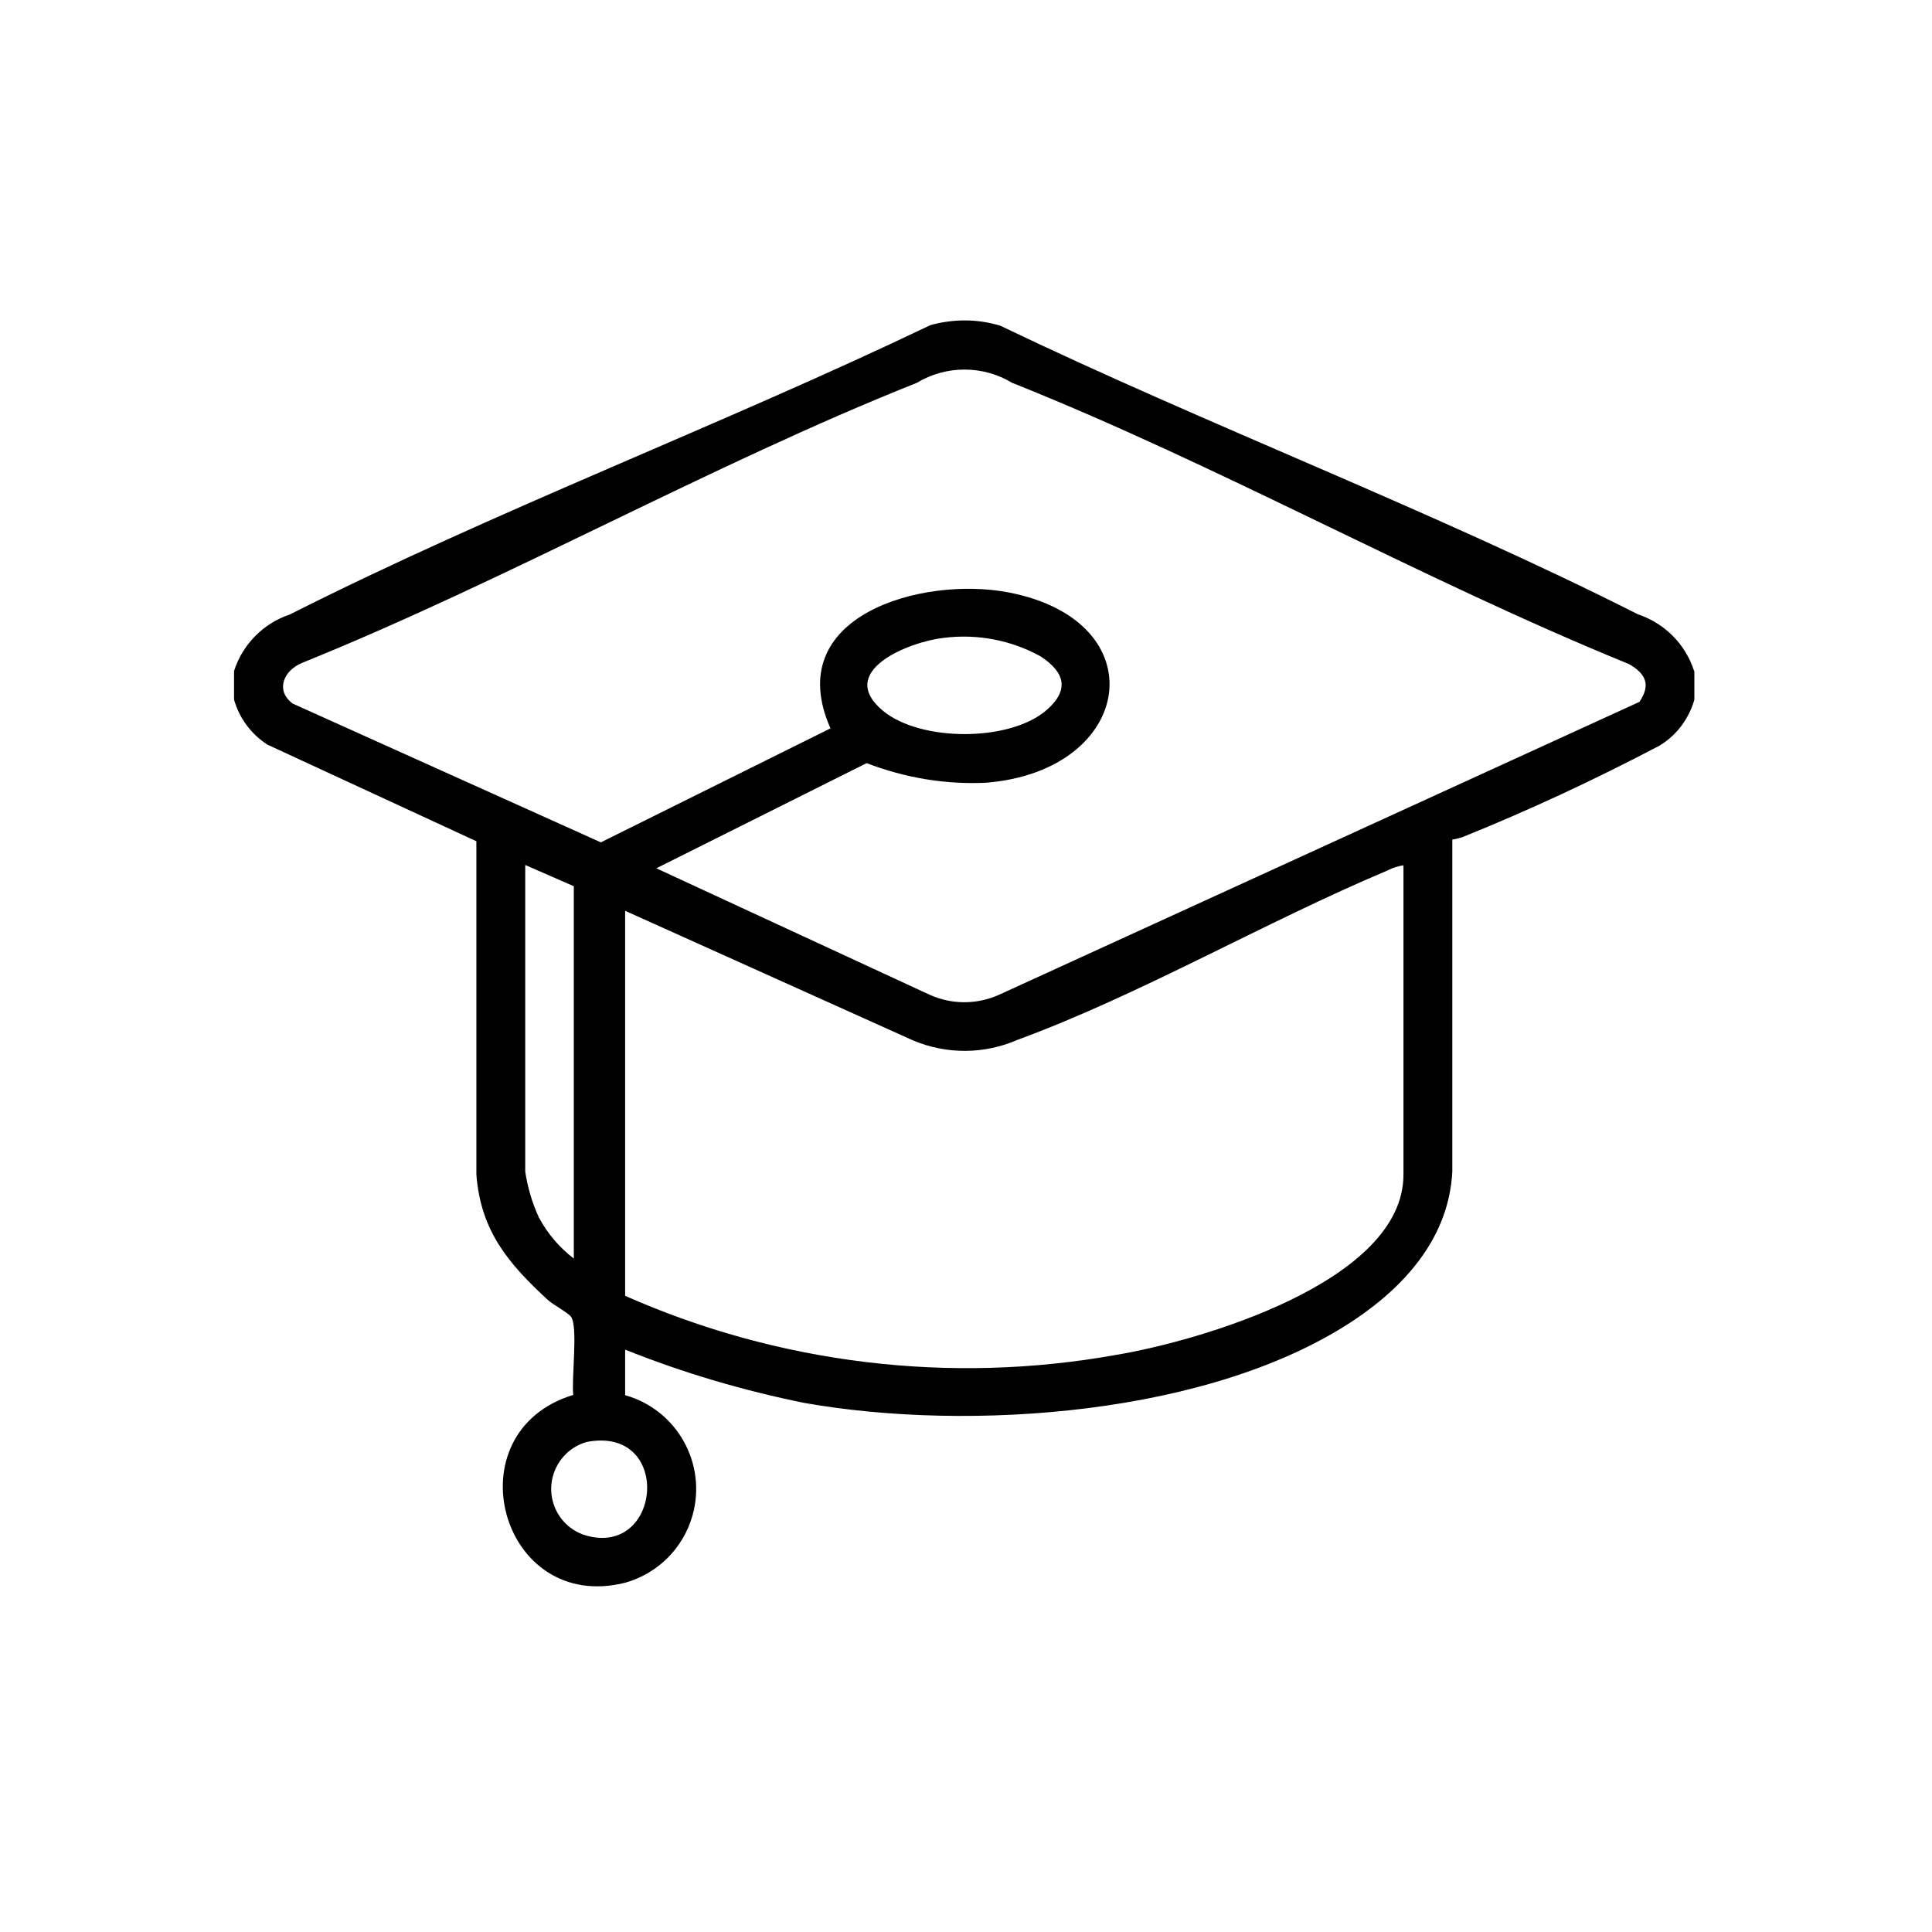 <?xml version="1.0" encoding="UTF-8"?>
<svg id="tocco" xmlns="http://www.w3.org/2000/svg" viewBox="0 0 70 70">
  <defs>
    <style>
      .cls-1 {
        stroke-width: 0px;
      }
    </style>
  </defs>
  <path id="Tracciato_393" data-name="Tracciato 393" class="cls-1" d="M61.39,24.32v1.03c-.2.7-.65,1.3-1.27,1.67-2.32,1.22-4.7,2.33-7.13,3.31-.12.04-.24.07-.37.09v12.03c-.12,2.35-1.67,4.11-3.53,5.36-5.18,3.47-13.95,4.08-19.95,3.02-2.22-.45-4.39-1.09-6.49-1.93v1.65c1.88.53,2.97,2.48,2.44,4.36-.33,1.17-1.24,2.09-2.42,2.43-4.54,1.16-6.33-5.45-1.9-6.8-.07-.56.18-2.47-.08-2.83-.11-.15-.64-.43-.84-.61-1.43-1.32-2.43-2.49-2.59-4.54v-12.08s-7.57-3.5-7.57-3.5c-.59-.38-1.02-.96-1.21-1.63v-1.04c.31-.97,1.07-1.73,2.03-2.05,7.48-3.78,15.62-6.85,23.2-10.48.83-.23,1.71-.23,2.53.02,7.56,3.63,15.65,6.69,23.11,10.46.96.32,1.72,1.08,2.03,2.05M59.4,25.43c.42-.62.23-1.02-.38-1.37-7.51-3.06-14.85-7.2-22.35-10.19-1.06-.64-2.39-.64-3.45,0-7.48,2.98-14.79,7.12-22.28,10.15-.65.27-.98.98-.34,1.47l11.17,5.03,8.32-4.13c-1.81-4.08,3.31-5.52,6.43-4.93,5.43,1.03,4.59,6.47-.8,6.9-1.47.07-2.94-.18-4.32-.71l-7.62,3.81,9.92,4.59c.79.35,1.69.35,2.48,0l23.22-10.62ZM34.2,23.11c-1.26.14-3.95,1.21-2.2,2.65,1.36,1.12,4.61,1.13,5.94-.05.82-.73.63-1.36-.24-1.93-1.07-.59-2.29-.82-3.5-.67M20.79,45.6v-13.49l-1.76-.77v11.11c.09.58.25,1.14.5,1.67.31.58.74,1.08,1.26,1.48M50.86,31.35c-.2.03-.4.09-.59.19-4.4,1.85-8.98,4.51-13.39,6.13-1.21.53-2.57.54-3.79.03l-10.44-4.7v13.95c5.58,2.47,11.78,3.22,17.79,2.14,3-.5,10.41-2.64,10.41-6.53v-11.21ZM21.28,52.24c-.94.25-1.5,1.22-1.25,2.16.17.63.66,1.11,1.3,1.26,2.66.64,3-3.98-.05-3.42"/>
</svg>